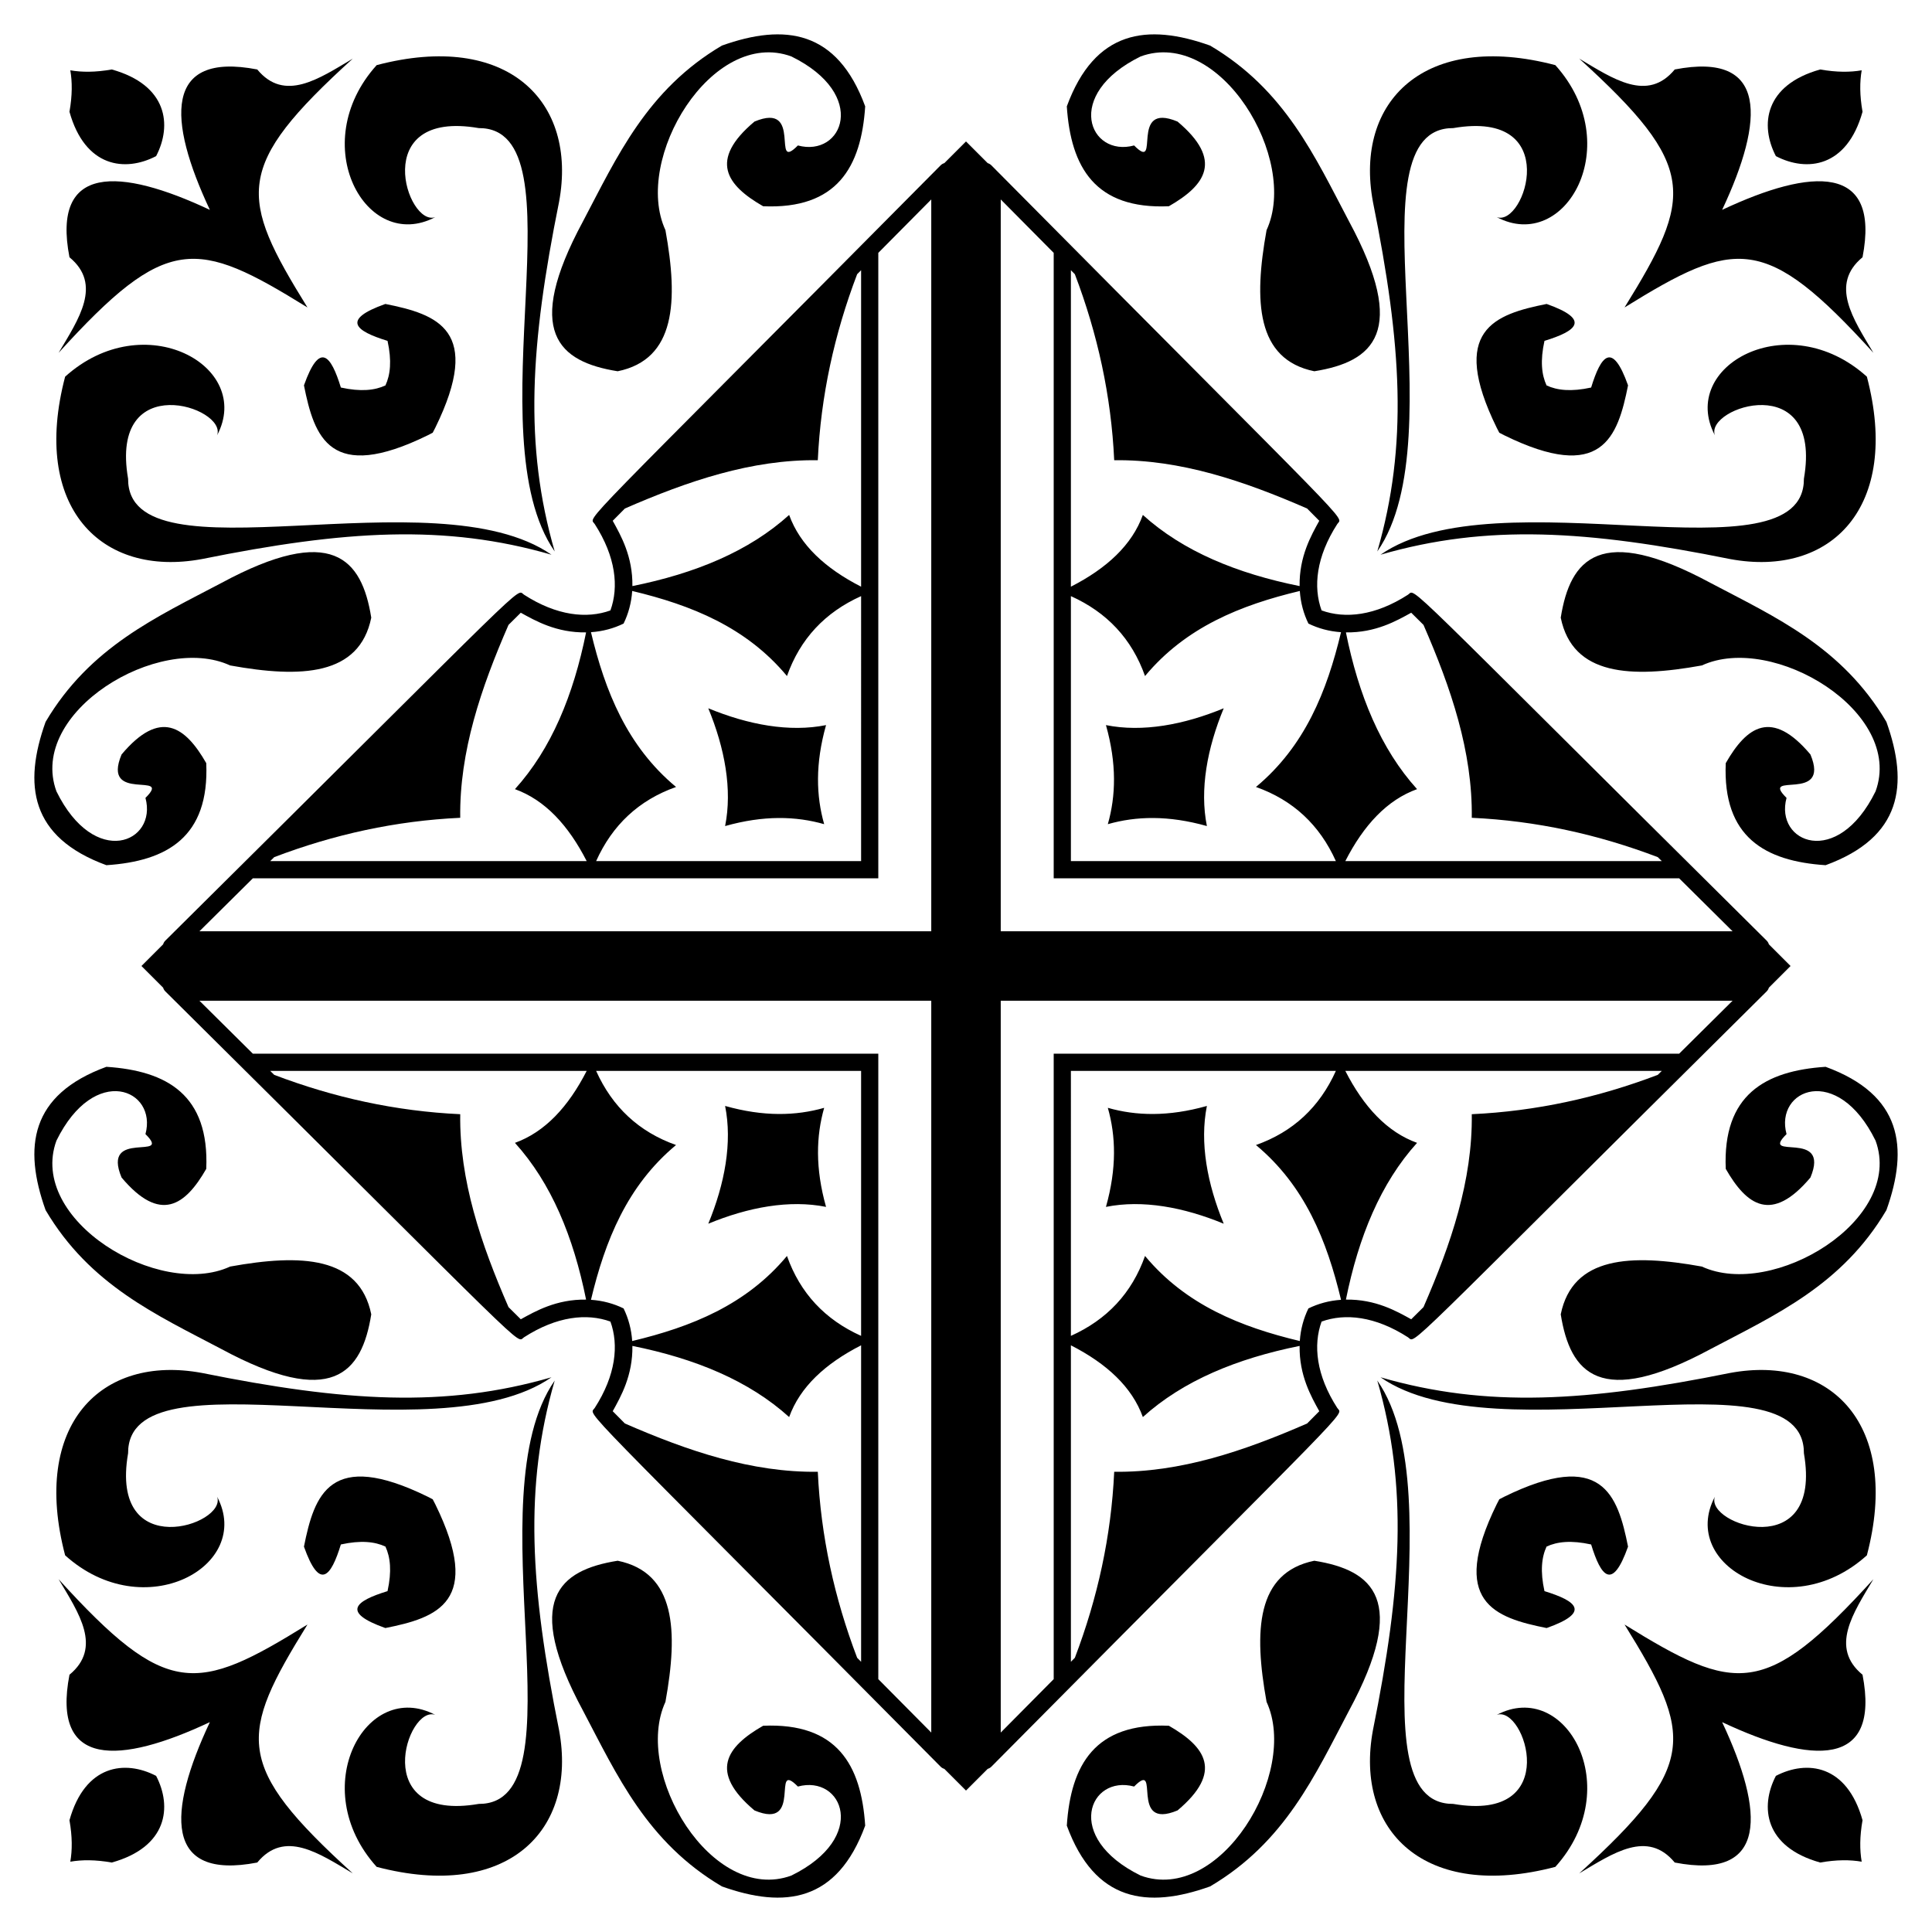 <?xml version="1.0" encoding="utf-8"?>

<!DOCTYPE svg PUBLIC "-//W3C//DTD SVG 1.1//EN" "http://www.w3.org/Graphics/SVG/1.1/DTD/svg11.dtd">
<svg version="1.1" id="Layer_1" xmlns="http://www.w3.org/2000/svg" xmlns:xlink="http://www.w3.org/1999/xlink" x="0px" y="0px"
	 viewBox="0 0 1659.017 1659.017" enable-background="new 0 0 1659.017 1659.017" xml:space="preserve">
<g>
	<path d="M1478.805,180.212c36.313-77.231,39.727-136.106-40.7-120.557c-23.41,28.337-52.907,8.018-82.033-9.323
		c102.291,92.931,98.018,118.221,38.933,213.681c95.461-59.085,120.751-63.357,213.681,38.933
		c-17.341-29.126-37.661-58.623-9.323-82.033C1614.911,140.485,1556.036,143.899,1478.805,180.212z"/>
	<path d="M1478.805,1478.805c77.231,36.313,136.106,39.727,120.557-40.7c-28.337-23.41-8.018-52.907,9.323-82.033
		c-92.931,102.291-118.221,98.018-213.681,38.933c59.085,95.461,63.357,120.751-38.933,213.681
		c29.126-17.341,58.623-37.661,82.033-9.323C1518.532,1614.911,1515.119,1556.036,1478.805,1478.805z"/>
	<path d="M180.212,1478.805c-36.313,77.231-39.727,136.106,40.7,120.557c23.41-28.337,52.908-8.018,82.033,9.323
		c-102.291-92.931-98.018-118.221-38.933-213.681c-95.461,59.085-120.751,63.357-213.681-38.933
		c17.341,29.126,37.66,58.623,9.323,82.033C44.106,1518.532,102.981,1515.119,180.212,1478.805z"/>
	<path d="M180.212,180.212c-77.231-36.313-136.106-39.727-120.557,40.7c28.337,23.41,8.018,52.908-9.323,82.033
		c92.931-102.291,118.221-98.018,213.681-38.933c-59.085-95.461-63.357-120.751,38.933-213.681
		c-29.126,17.341-58.623,37.66-82.033,9.323C140.485,44.106,143.899,102.981,180.212,180.212z"/>
	<path d="M1328.044,330.974c-4.237-9.119-5.562-21.151-1.802-38.27c27.622-8.488,40.041-18.144,1.864-31.696
		c-44.594,8.911-84.04,22.328-42.881,106.272c0.71,1.455,1.449,2.886,2.218,4.294c1.408,0.769,2.839,1.508,4.294,2.218
		c83.943,41.16,97.361,1.714,106.272-42.881c-13.552-38.177-23.207-25.758-31.696,1.864
		C1349.195,336.535,1337.163,335.21,1328.044,330.974z"/>
	<path d="M1328.044,1328.044c9.119-4.237,21.151-5.562,38.27-1.802c8.488,27.622,18.144,40.041,31.696,1.864
		c-8.911-44.594-22.328-84.04-106.272-42.881c-1.455,0.71-2.886,1.449-4.294,2.218c-0.769,1.408-1.508,2.839-2.218,4.294
		c-41.16,83.943-1.714,97.361,42.881,106.272c38.177-13.552,25.758-23.207-1.864-31.696
		C1322.482,1349.195,1323.807,1337.163,1328.044,1328.044z"/>
	<path d="M330.974,1328.044c4.237,9.119,5.562,21.151,1.802,38.27c-27.622,8.488-40.041,18.144-1.864,31.696
		c44.594-8.911,84.04-22.328,42.881-106.272c-0.71-1.455-1.449-2.886-2.218-4.294c-1.408-0.769-2.839-1.508-4.294-2.218
		c-83.943-41.16-97.361-1.714-106.272,42.881c13.552,38.177,23.207,25.758,31.696-1.864
		C309.822,1322.482,321.854,1323.807,330.974,1328.044z"/>
	<path d="M330.974,330.974c-9.119,4.237-21.151,5.562-38.27,1.802c-8.488-27.622-18.144-40.041-31.696-1.864
		c8.911,44.594,22.328,84.04,106.272,42.881c1.455-0.71,2.886-1.449,4.294-2.218c0.769-1.408,1.508-2.839,2.218-4.294
		c41.16-83.943,1.714-97.361-42.881-106.272c-38.177,13.552-25.758,23.207,1.864,31.696
		C336.535,309.822,335.21,321.854,330.974,330.974z"/>
	<path d="M1134.846,524.171c-7.307-20.133-4.656-46.073,13.51-74.218c4.746-7.346,20.951,12.82-297.036-307.969
		c-0.92-0.927-2.023-1.564-3.195-1.908l0.976,0.978l-19.593-19.595l-19.593,19.595l0.976-0.978c-1.172,0.344-2.274,0.98-3.195,1.908
		C489.71,462.772,505.916,442.606,510.661,449.953c18.166,28.146,20.817,54.085,13.51,74.218
		c-20.133,7.307-46.073,4.657-74.218-13.51c-7.346-4.746,12.82-20.951-307.969,297.036c-0.927,0.921-1.564,2.023-1.908,3.195
		l0.978-0.976l-19.595,19.593l19.595,19.593l-0.978-0.976c0.344,1.172,0.98,2.274,1.908,3.195
		c320.789,317.987,300.623,301.781,307.969,297.036c28.146-18.166,54.085-20.817,74.218-13.51
		c7.307,20.133,4.657,46.073-13.51,74.219c-4.746,7.346-20.951-12.82,297.036,307.969c0.921,0.927,2.023,1.564,3.195,1.908
		l-0.976-0.978l19.593,19.595l19.593-19.595l-0.976,0.978c1.172-0.344,2.274-0.98,3.195-1.908
		c317.987-320.789,301.781-300.623,297.036-307.969c-18.166-28.146-20.817-54.085-13.51-74.219
		c20.133-7.307,46.073-4.656,74.219,13.51c7.346,4.746-12.82,20.951,307.969-297.036c0.927-0.92,1.564-2.023,1.908-3.195
		l-0.978,0.976l19.595-19.593l-19.595-19.593l0.978,0.976c-0.344-1.172-0.98-2.274-1.908-3.195
		c-320.789-317.987-300.623-301.781-307.969-297.036C1180.919,528.828,1154.979,531.479,1134.846,524.171z M922.981,235.46
		c19.535,51.277,31.218,104.422,33.788,159.735c56.833-0.754,111.517,17.86,165.645,41.457l10.458,10.551
		c-6.932,12.522-17.295,30.627-16.894,56.072c-53.948-10.869-100.102-29.876-134.6-61.096
		c-9.289,25.756-30.909,45.824-61.795,61.613v-271.76C920.825,233.286,921.916,234.386,922.981,235.46z M235.46,736.037
		c51.277-19.535,104.422-31.218,159.735-33.788c-0.754-56.833,17.86-111.517,41.457-165.645l10.551-10.458
		c12.522,6.932,30.627,17.295,56.072,16.894c-10.869,53.948-29.876,100.102-61.096,134.6c25.756,9.289,45.824,30.909,61.613,61.795
		h-271.76C233.286,738.192,234.386,737.101,235.46,736.037z M736.037,1423.557c-19.535-51.277-31.218-104.422-33.788-159.735
		c-56.833,0.754-111.517-17.86-165.645-41.457l-10.458-10.551c6.932-12.521,17.295-30.627,16.894-56.072
		c53.948,10.869,100.102,29.876,134.6,61.096c9.289-25.756,30.909-45.824,61.795-61.613v271.76
		C738.192,1425.732,737.101,1424.632,736.037,1423.557z M1423.557,922.981c-51.277,19.535-104.422,31.218-159.735,33.788
		c0.754,56.833-17.86,111.517-41.457,165.645l-10.551,10.458c-12.521-6.932-30.627-17.295-56.072-16.894
		c10.869-53.948,29.876-100.102,61.096-134.6c-25.756-9.289-45.824-30.909-61.613-61.795h271.76
		C1425.732,920.825,1424.632,921.916,1423.557,922.981z M1426.985,739.434h-271.76c15.789-30.886,35.857-52.506,61.613-61.795
		c-31.22-34.498-50.227-80.652-61.096-134.6c25.445,0.402,43.551-9.961,56.072-16.894l10.551,10.458
		c23.597,54.128,42.212,108.811,41.457,165.645c55.313,2.57,108.458,14.253,159.735,33.788
		C1424.632,737.101,1425.732,738.192,1426.985,739.434z M739.434,232.032v271.76c-30.886-15.789-52.506-35.857-61.795-61.613
		c-34.498,31.22-80.652,50.227-134.6,61.096c0.402-25.445-9.961-43.551-16.894-56.072l10.458-10.551
		c54.128-23.597,108.811-42.212,165.645-41.457c2.57-55.313,14.253-108.458,33.788-159.735
		C737.101,234.386,738.192,233.286,739.434,232.032z M232.032,919.583h271.76c-15.789,30.886-35.857,52.506-61.613,61.795
		c31.22,34.498,50.227,80.652,61.096,134.6c-25.445-0.402-43.551,9.961-56.072,16.894l-10.551-10.458
		c-23.597-54.128-42.212-108.811-41.457-165.645c-55.313-2.57-108.458-14.253-159.735-33.788
		C234.386,921.916,233.286,920.825,232.032,919.583z M919.583,1426.985v-271.76c30.886,15.789,52.506,35.857,61.795,61.613
		c34.498-31.22,80.652-50.227,134.6-61.096c-0.402,25.445,9.961,43.551,16.894,56.072l-10.458,10.551
		c-54.128,23.597-108.811,42.212-165.645,41.457c-2.57,55.313-14.253,108.458-33.788,159.735
		C921.916,1424.632,920.825,1425.732,919.583,1426.985z M859.338,799.679V171.257l45.478,45.879v537.065h537.065l45.879,45.478
		H859.338z M859.338,859.338h628.422l-45.879,45.478H904.816v537.065l-45.478,45.879V859.338z M799.679,859.338v628.422
		l-45.478-45.879V904.816H217.136l-45.879-45.478H799.679z M799.679,799.679H171.257l45.879-45.478h537.065V217.136l45.478-45.879
		V799.679z M1050.815,608.202c-34.264,14.146-69.655,20.774-101.133,14.452c9.362,33.256,8.51,60.84,1.615,85.066
		c24.227-6.895,51.81-7.748,85.066,1.615C1030.042,677.857,1036.669,642.465,1050.815,608.202z M608.202,608.202
		c14.146,34.264,20.774,69.655,14.452,101.133c33.256-9.362,60.84-8.51,85.066-1.615c-6.895-24.227-7.748-51.81,1.615-85.066
		C677.857,628.975,642.465,622.348,608.202,608.202z M608.202,1050.815c34.264-14.146,69.655-20.774,101.133-14.452
		c-9.362-33.256-8.51-60.84-1.615-85.066c-24.227,6.895-51.81,7.748-85.066-1.615C628.975,981.16,622.348,1016.552,608.202,1050.815
		z M1050.815,1050.815c-14.146-34.264-20.774-69.655-14.452-101.133c-33.256,9.362-60.84,8.51-85.066,1.615
		c6.895,24.227,7.748,51.81-1.615,85.066C981.16,1030.042,1016.552,1036.669,1050.815,1050.815z M919.583,739.434V511.898
		c30.987,13.925,52.345,36.673,63.659,68.62c34.932-41.992,82.117-60.918,132.909-73.049c0.687,10.165,3.273,19.568,7.397,28
		c8.432,4.124,17.835,6.711,28,7.397c-12.131,50.792-31.057,97.977-73.049,132.909c31.947,11.314,54.695,32.671,68.62,63.659
		H919.583z M739.434,739.434H511.898c13.925-30.987,36.673-52.345,68.62-63.659c-41.992-34.932-60.918-82.117-73.049-132.909
		c10.165-0.687,19.568-3.273,28-7.397c4.124-8.432,6.711-17.835,7.397-28c50.792,12.131,97.977,31.057,132.909,73.049
		c11.314-31.947,32.671-54.695,63.659-68.62V739.434z M739.434,919.583v227.536c-30.987-13.925-52.345-36.673-63.659-68.62
		c-34.932,41.992-82.117,60.918-132.909,73.049c-0.687-10.165-3.273-19.568-7.397-28c-8.432-4.124-17.835-6.71-28-7.397
		c12.131-50.792,31.057-97.977,73.049-132.909c-31.947-11.314-54.695-32.671-68.62-63.659H739.434z M919.583,919.583h227.536
		c-13.925,30.987-36.673,52.345-68.62,63.659c41.992,34.932,60.918,82.117,73.049,132.909c-10.165,0.687-19.568,3.273-28,7.397
		c-4.124,8.432-6.71,17.835-7.397,28c-50.792-12.131-97.977-31.057-132.909-73.049c-11.314,31.947-32.671,54.695-63.659,68.62
		V919.583z"/>
	<path d="M1598.642,60.375c-9.914,1.719-21.503,1.763-35.62-0.721c-47.791,13.366-51.952,47.744-38.067,74.408
		c26.664,13.885,61.042,9.724,74.408-38.067C1596.879,81.879,1596.923,70.29,1598.642,60.375z"/>
	<path d="M1598.642,1598.642c-1.719-9.914-1.763-21.503,0.721-35.62c-13.366-47.791-47.744-51.952-74.408-38.067
		c-13.885,26.664-9.724,61.042,38.067,74.408C1577.139,1596.879,1588.727,1596.923,1598.642,1598.642z"/>
	<path d="M60.375,1598.642c9.914-1.719,21.503-1.763,35.62,0.721c47.791-13.366,51.952-47.744,38.067-74.408
		c-26.664-13.885-61.042-9.724-74.408,38.067C62.138,1577.139,62.094,1588.727,60.375,1598.642z"/>
	<path d="M60.375,60.375c1.719,9.914,1.763,21.503-0.721,35.62c13.366,47.791,47.744,51.952,74.408,38.067
		c13.885-26.664,9.724-61.042-38.067-74.408C81.879,62.138,70.29,62.094,60.375,60.375z"/>
	<path d="M916.075,91.348c3.425,52.227,24.247,88.501,87.627,85.763c31.477-18.024,46.936-39.481,7.458-72.712
		c-42.451-17.757-13.674,44.46-37.289,20.508c-38.332,10.408-61.248-43.556,5.594-76.44c68.09-24.896,136.3,88.141,108.136,149.152
		c-11.053,60.999-8.887,110.986,41.017,121.186c50.838-8.122,80.965-33.848,29.829-128.644
		c-29.304-55.572-54.898-113-119.32-151.016C985.166,19.874,940.096,25.789,916.075,91.348z"/>
	<path d="M91.348,742.943c52.227-3.425,88.501-24.247,85.763-87.627c-18.024-31.477-39.481-46.936-72.712-7.458
		c-17.757,42.451,44.46,13.674,20.508,37.289c10.408,38.332-43.556,61.248-76.44-5.594c-24.896-68.09,88.141-136.3,149.152-108.136
		c60.999,11.053,110.986,8.887,121.186-41.017c-8.122-50.838-33.848-80.965-128.644-29.829
		c-55.572,29.303-113,54.898-151.016,119.32C19.874,673.852,25.789,718.921,91.348,742.943z"/>
	<path d="M742.943,1567.669c-3.425-52.227-24.247-88.501-87.627-85.763c-31.477,18.024-46.936,39.481-7.458,72.712
		c42.451,17.757,13.674-44.46,37.289-20.508c38.332-10.408,61.248,43.556-5.594,76.44c-68.09,24.896-136.3-88.141-108.136-149.152
		c11.053-60.999,8.887-110.986-41.017-121.186c-50.838,8.122-80.965,33.848-29.829,128.644c29.303,55.572,54.898,113,119.32,151.016
		C673.852,1639.143,718.921,1633.229,742.943,1567.669z"/>
	<path d="M1567.669,916.075c-52.227,3.425-88.501,24.247-85.763,87.627c18.024,31.477,39.481,46.936,72.712,7.458
		c17.757-42.451-44.46-13.674-20.508-37.289c-10.408-38.332,43.556-61.248,76.44,5.594c24.896,68.09-88.141,136.3-149.152,108.136
		c-60.999-11.053-110.986-8.887-121.186,41.017c8.122,50.838,33.848,80.965,128.644,29.829c55.572-29.304,113-54.898,151.016-119.32
		C1639.143,985.166,1633.229,940.096,1567.669,916.075z"/>
	<path d="M1567.669,742.943c-52.227-3.425-88.501-24.247-85.763-87.627c18.024-31.477,39.481-46.936,72.712-7.458
		c17.757,42.451-44.46,13.674-20.508,37.289c-10.408,38.332,43.556,61.248,76.44-5.594c24.896-68.09-88.141-136.3-149.152-108.136
		c-60.999,11.053-110.986,8.887-121.186-41.017c8.122-50.838,33.848-80.965,128.644-29.829c55.572,29.303,113,54.898,151.016,119.32
		C1639.143,673.852,1633.229,718.921,1567.669,742.943z"/>
	<path d="M742.943,91.348c-3.425,52.227-24.247,88.501-87.627,85.763c-31.477-18.024-46.936-39.481-7.458-72.712
		c42.451-17.757,13.674,44.46,37.289,20.508c38.332,10.408,61.248-43.556-5.594-76.44c-68.09-24.896-136.3,88.141-108.136,149.152
		c11.053,60.999,8.887,110.986-41.017,121.186c-50.838-8.122-80.965-33.848-29.829-128.644c29.303-55.572,54.898-113,119.32-151.016
		C673.852,19.874,718.921,25.789,742.943,91.348z"/>
	<path d="M91.348,916.075c52.227,3.425,88.501,24.247,85.763,87.627c-18.024,31.477-39.481,46.936-72.712,7.458
		c-17.757-42.451,44.46-13.674,20.508-37.289c10.408-38.332-43.556-61.248-76.44,5.594c-24.896,68.09,88.141,136.3,149.152,108.136
		c60.999-11.053,110.986-8.887,121.186,41.017c-8.122,50.838-33.848,80.965-128.644,29.829
		c-55.572-29.304-113-54.898-151.016-119.32C19.874,985.166,25.789,940.096,91.348,916.075z"/>
	<path d="M916.075,1567.669c3.425-52.227,24.247-88.501,87.627-85.763c31.477,18.024,46.936,39.481,7.458,72.712
		c-42.451,17.757-13.674-44.46-37.289-20.508c-38.332-10.408-61.248,43.556,5.594,76.44c68.09,24.896,136.3-88.141,108.136-149.152
		c-11.053-60.999-8.887-110.986,41.017-121.186c50.838,8.122,80.965,33.848,29.829,128.644
		c-29.304,55.572-54.898,113-119.32,151.016C985.166,1639.143,940.096,1633.229,916.075,1567.669z"/>
	<path d="M1178.954,173.382c24.778,122.836,30.157,208.871,3.73,300.168c69.658-100.347-25.115-363.969,65.253-363.557
		c94.734-16.372,61.525,85.274,37.289,76.44c59.382,31.384,111.51-62.676,50.338-130.508
		C1223.583,26.492,1162.879,86.682,1178.954,173.382z"/>
	<path d="M173.382,480.064c122.836-24.778,208.871-30.157,300.168-3.73c-100.347-69.658-363.969,25.115-363.557-65.253
		c-16.372-94.734,85.274-61.525,76.44-37.289c31.384-59.382-62.676-111.51-130.508-50.338
		C26.492,435.435,86.682,496.138,173.382,480.064z"/>
	<path d="M480.064,1485.636c-24.778-122.836-30.157-208.871-3.73-300.168c-69.658,100.347,25.115,363.969-65.253,363.557
		c-94.734,16.373-61.525-85.274-37.289-76.44c-59.382-31.384-111.51,62.676-50.338,130.508
		C435.435,1632.525,496.138,1572.336,480.064,1485.636z"/>
	<path d="M1485.636,1178.954c-122.836,24.778-208.871,30.157-300.168,3.73c100.347,69.658,363.969-25.115,363.557,65.253
		c16.373,94.734-85.274,61.525-76.44,37.289c-31.384,59.382,62.676,111.51,130.508,50.338
		C1632.525,1223.583,1572.336,1162.879,1485.636,1178.954z"/>
	<path d="M1485.636,480.064c-122.836-24.778-208.871-30.157-300.168-3.73c100.347-69.658,363.969,25.115,363.557-65.253
		c16.373-94.734-85.274-61.525-76.44-37.289c-31.384-59.382,62.676-111.51,130.508-50.338
		C1632.525,435.435,1572.336,496.138,1485.636,480.064z"/>
	<path d="M480.064,173.382c-24.778,122.836-30.157,208.871-3.73,300.168c-69.658-100.347,25.115-363.969-65.253-363.557
		c-94.734-16.372-61.525,85.274-37.289,76.44c-59.382,31.384-111.51-62.676-50.338-130.508
		C435.435,26.492,496.138,86.682,480.064,173.382z"/>
	<path d="M173.382,1178.954c122.836,24.778,208.871,30.157,300.168,3.73c-100.347,69.658-363.969-25.115-363.557,65.253
		c-16.372,94.734,85.274,61.525,76.44,37.289c31.384,59.382-62.676,111.51-130.508,50.338
		C26.492,1223.583,86.682,1162.879,173.382,1178.954z"/>
	<path d="M1178.954,1485.636c24.778-122.836,30.157-208.871,3.73-300.168c69.658,100.347-25.115,363.969,65.253,363.557
		c94.734,16.373,61.525-85.274,37.289-76.44c59.382-31.384,111.51,62.676,50.338,130.508
		C1223.583,1632.525,1162.879,1572.336,1178.954,1485.636z"/>
</g>
</svg>
